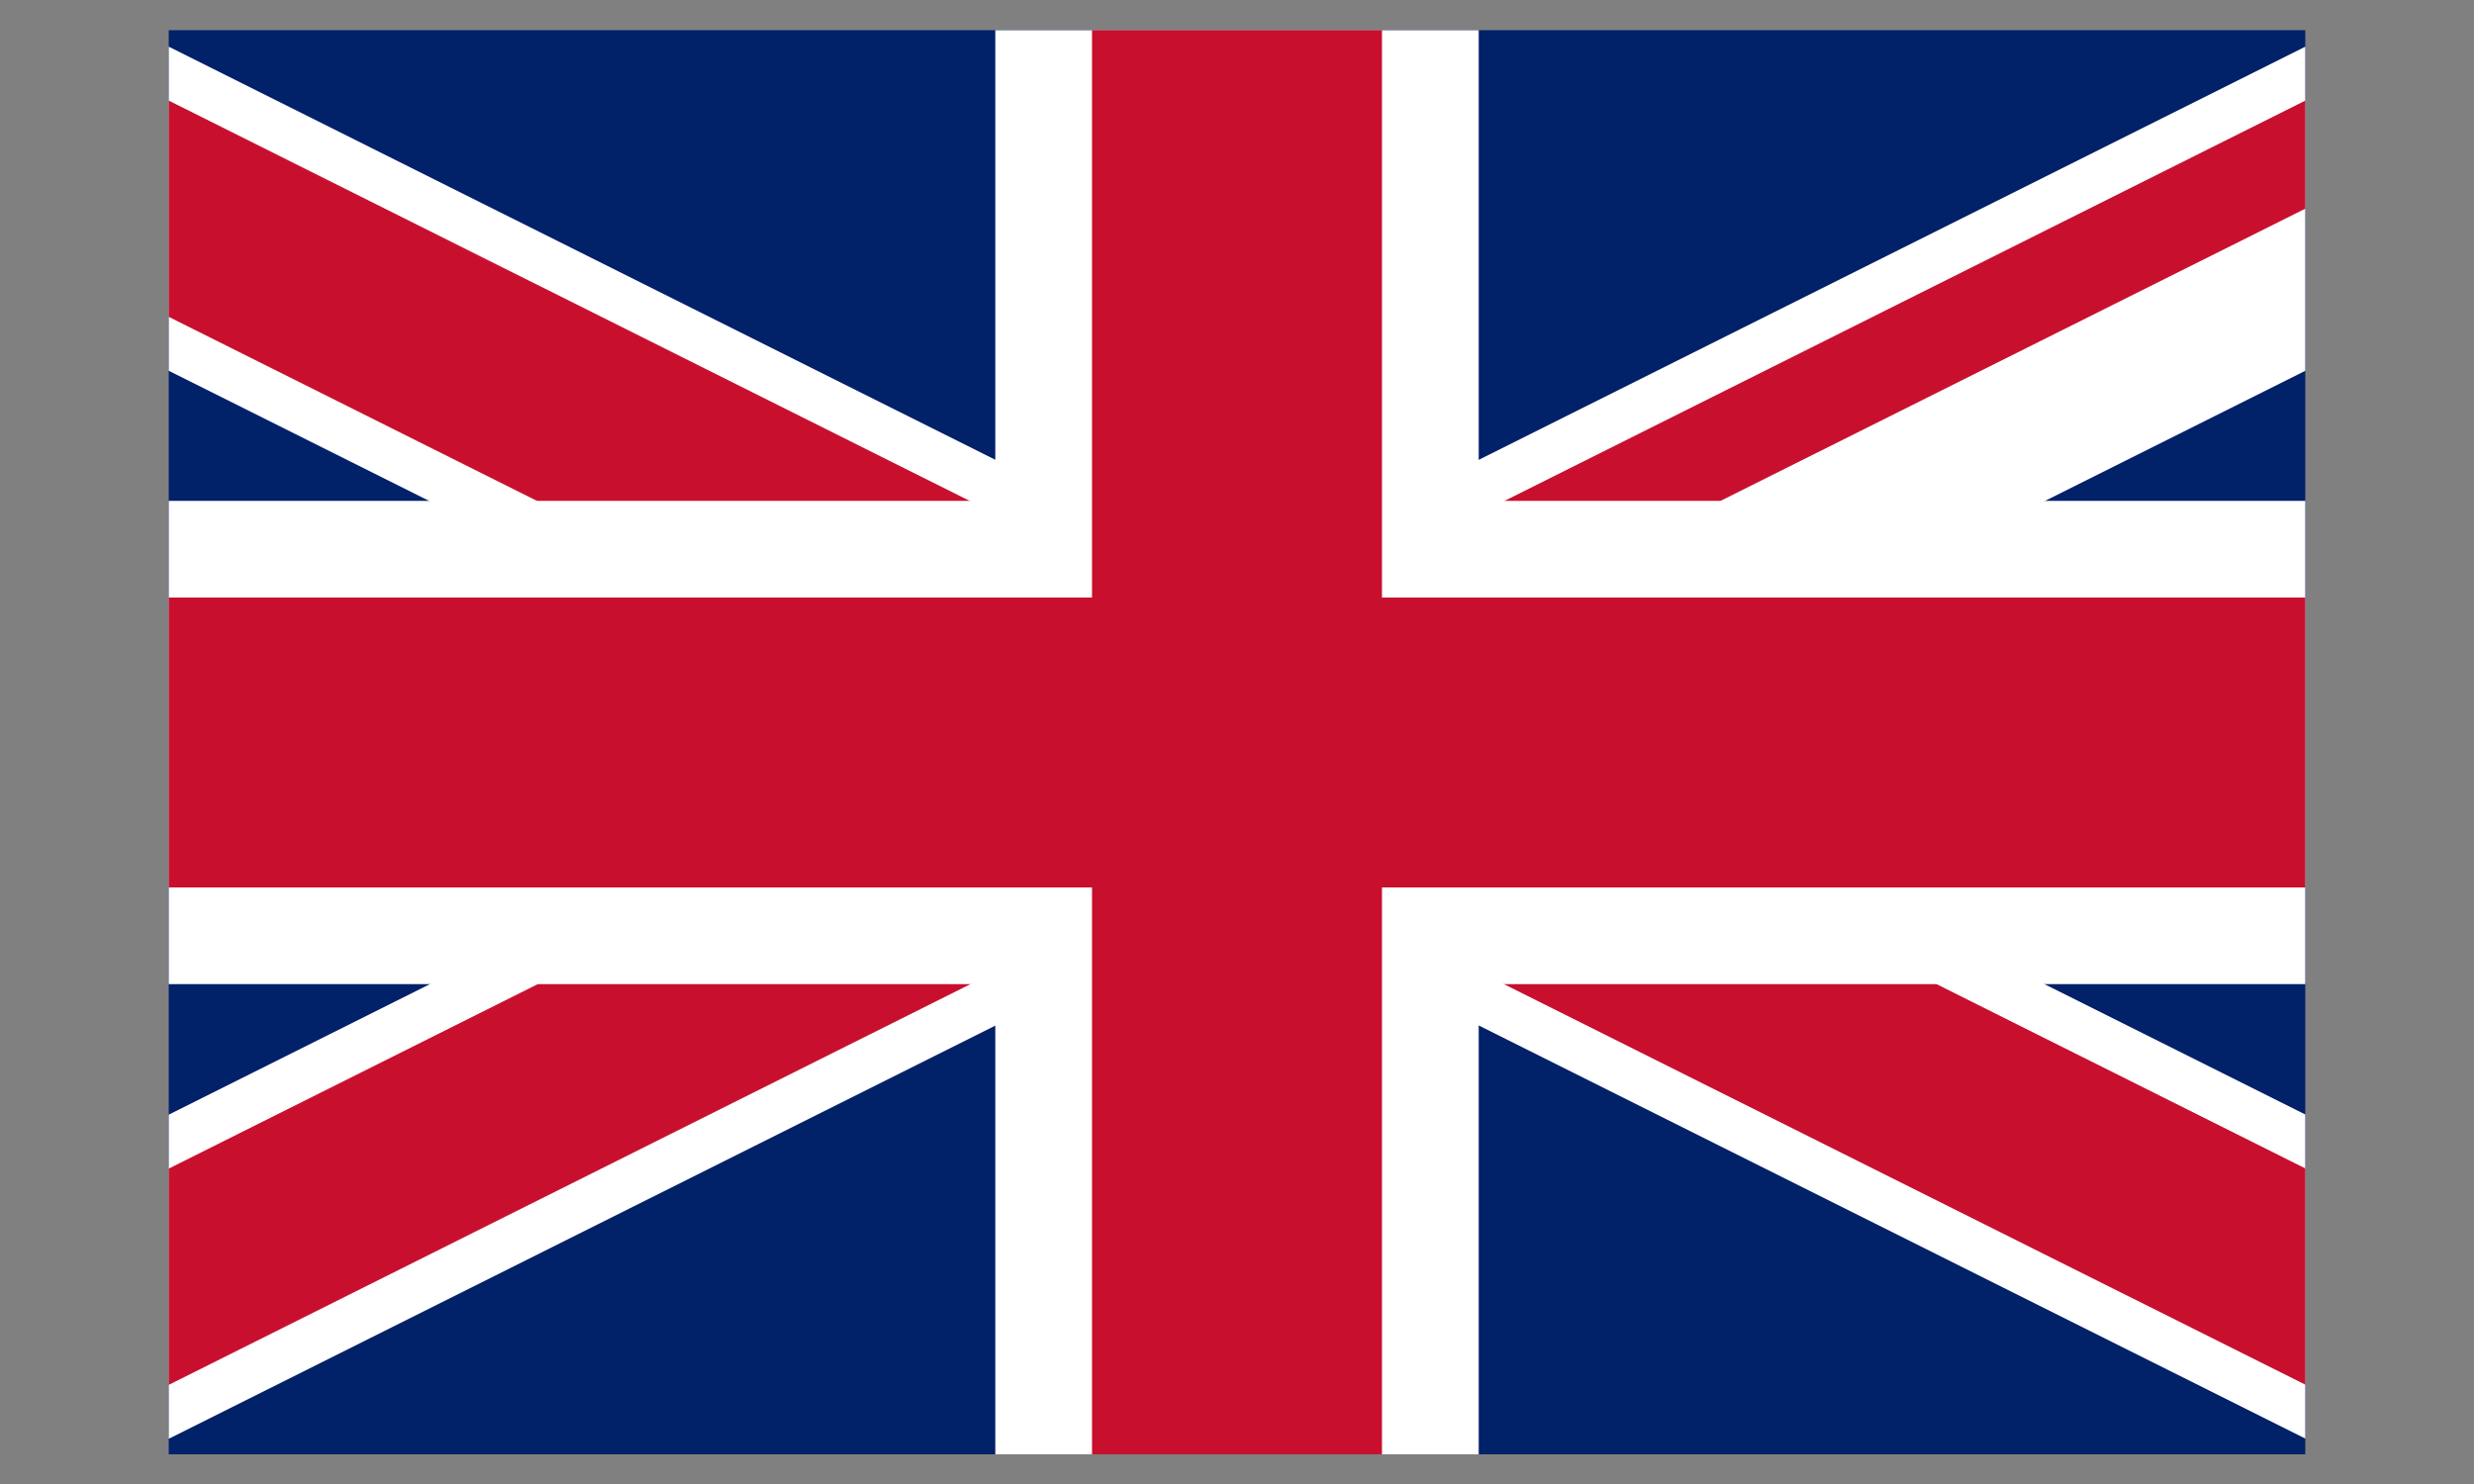 <?xml version="1.0" encoding="UTF-8"?><svg id="Layer_1" xmlns="http://www.w3.org/2000/svg" xmlns:xlink="http://www.w3.org/1999/xlink" viewBox="0 0 50 30"><rect x="0" y="0" width="50" height="30" fill="#808080" stroke="none"/><defs><clipPath id="clippath"><rect x="3.41" y=".61" width="43.18" height="28.79" fill="none" stroke-width="0"/></clipPath><clipPath id="clippath-1"><rect x="-4.31" y=".36" width="58.63" height="29.31" fill="none" stroke-width="0"/></clipPath><clipPath id="clippath-2"><polygon points="25 15.01 54.31 15.01 54.31 29.67 25 29.67 -4.31 29.67 -4.31 15.01 -4.31 .36 25 .36 54.31 .36 25 15.01" fill="none" stroke-width="0"/></clipPath></defs><g clip-path="url(#clippath)"><g clip-path="url(#clippath-1)"><path d="M-4.31.36v29.31h58.63V.36H-4.31Z" fill="#012169" stroke-width="0"/><path d="M-4.31.36l58.63,29.31M54.31.36L-4.31,29.67" fill="#000" stroke="#fff" stroke-miterlimit="80" stroke-width="5.86"/><g clip-path="url(#clippath-2)"><path d="M-4.31.36l58.63,29.31M54.31.36L-4.31,29.67" fill="#000" stroke="#c8102e" stroke-miterlimit="80" stroke-width="3.91"/></g><path d="M25,.36v29.31M-4.31,15.01h58.63" fill="#000" stroke="#fff" stroke-miterlimit="80" stroke-width="9.77"/><path d="M25,.36v29.31M-4.31,15.01h58.63" fill="#000" stroke="#c8102e" stroke-miterlimit="80" stroke-width="5.86"/></g></g></svg>